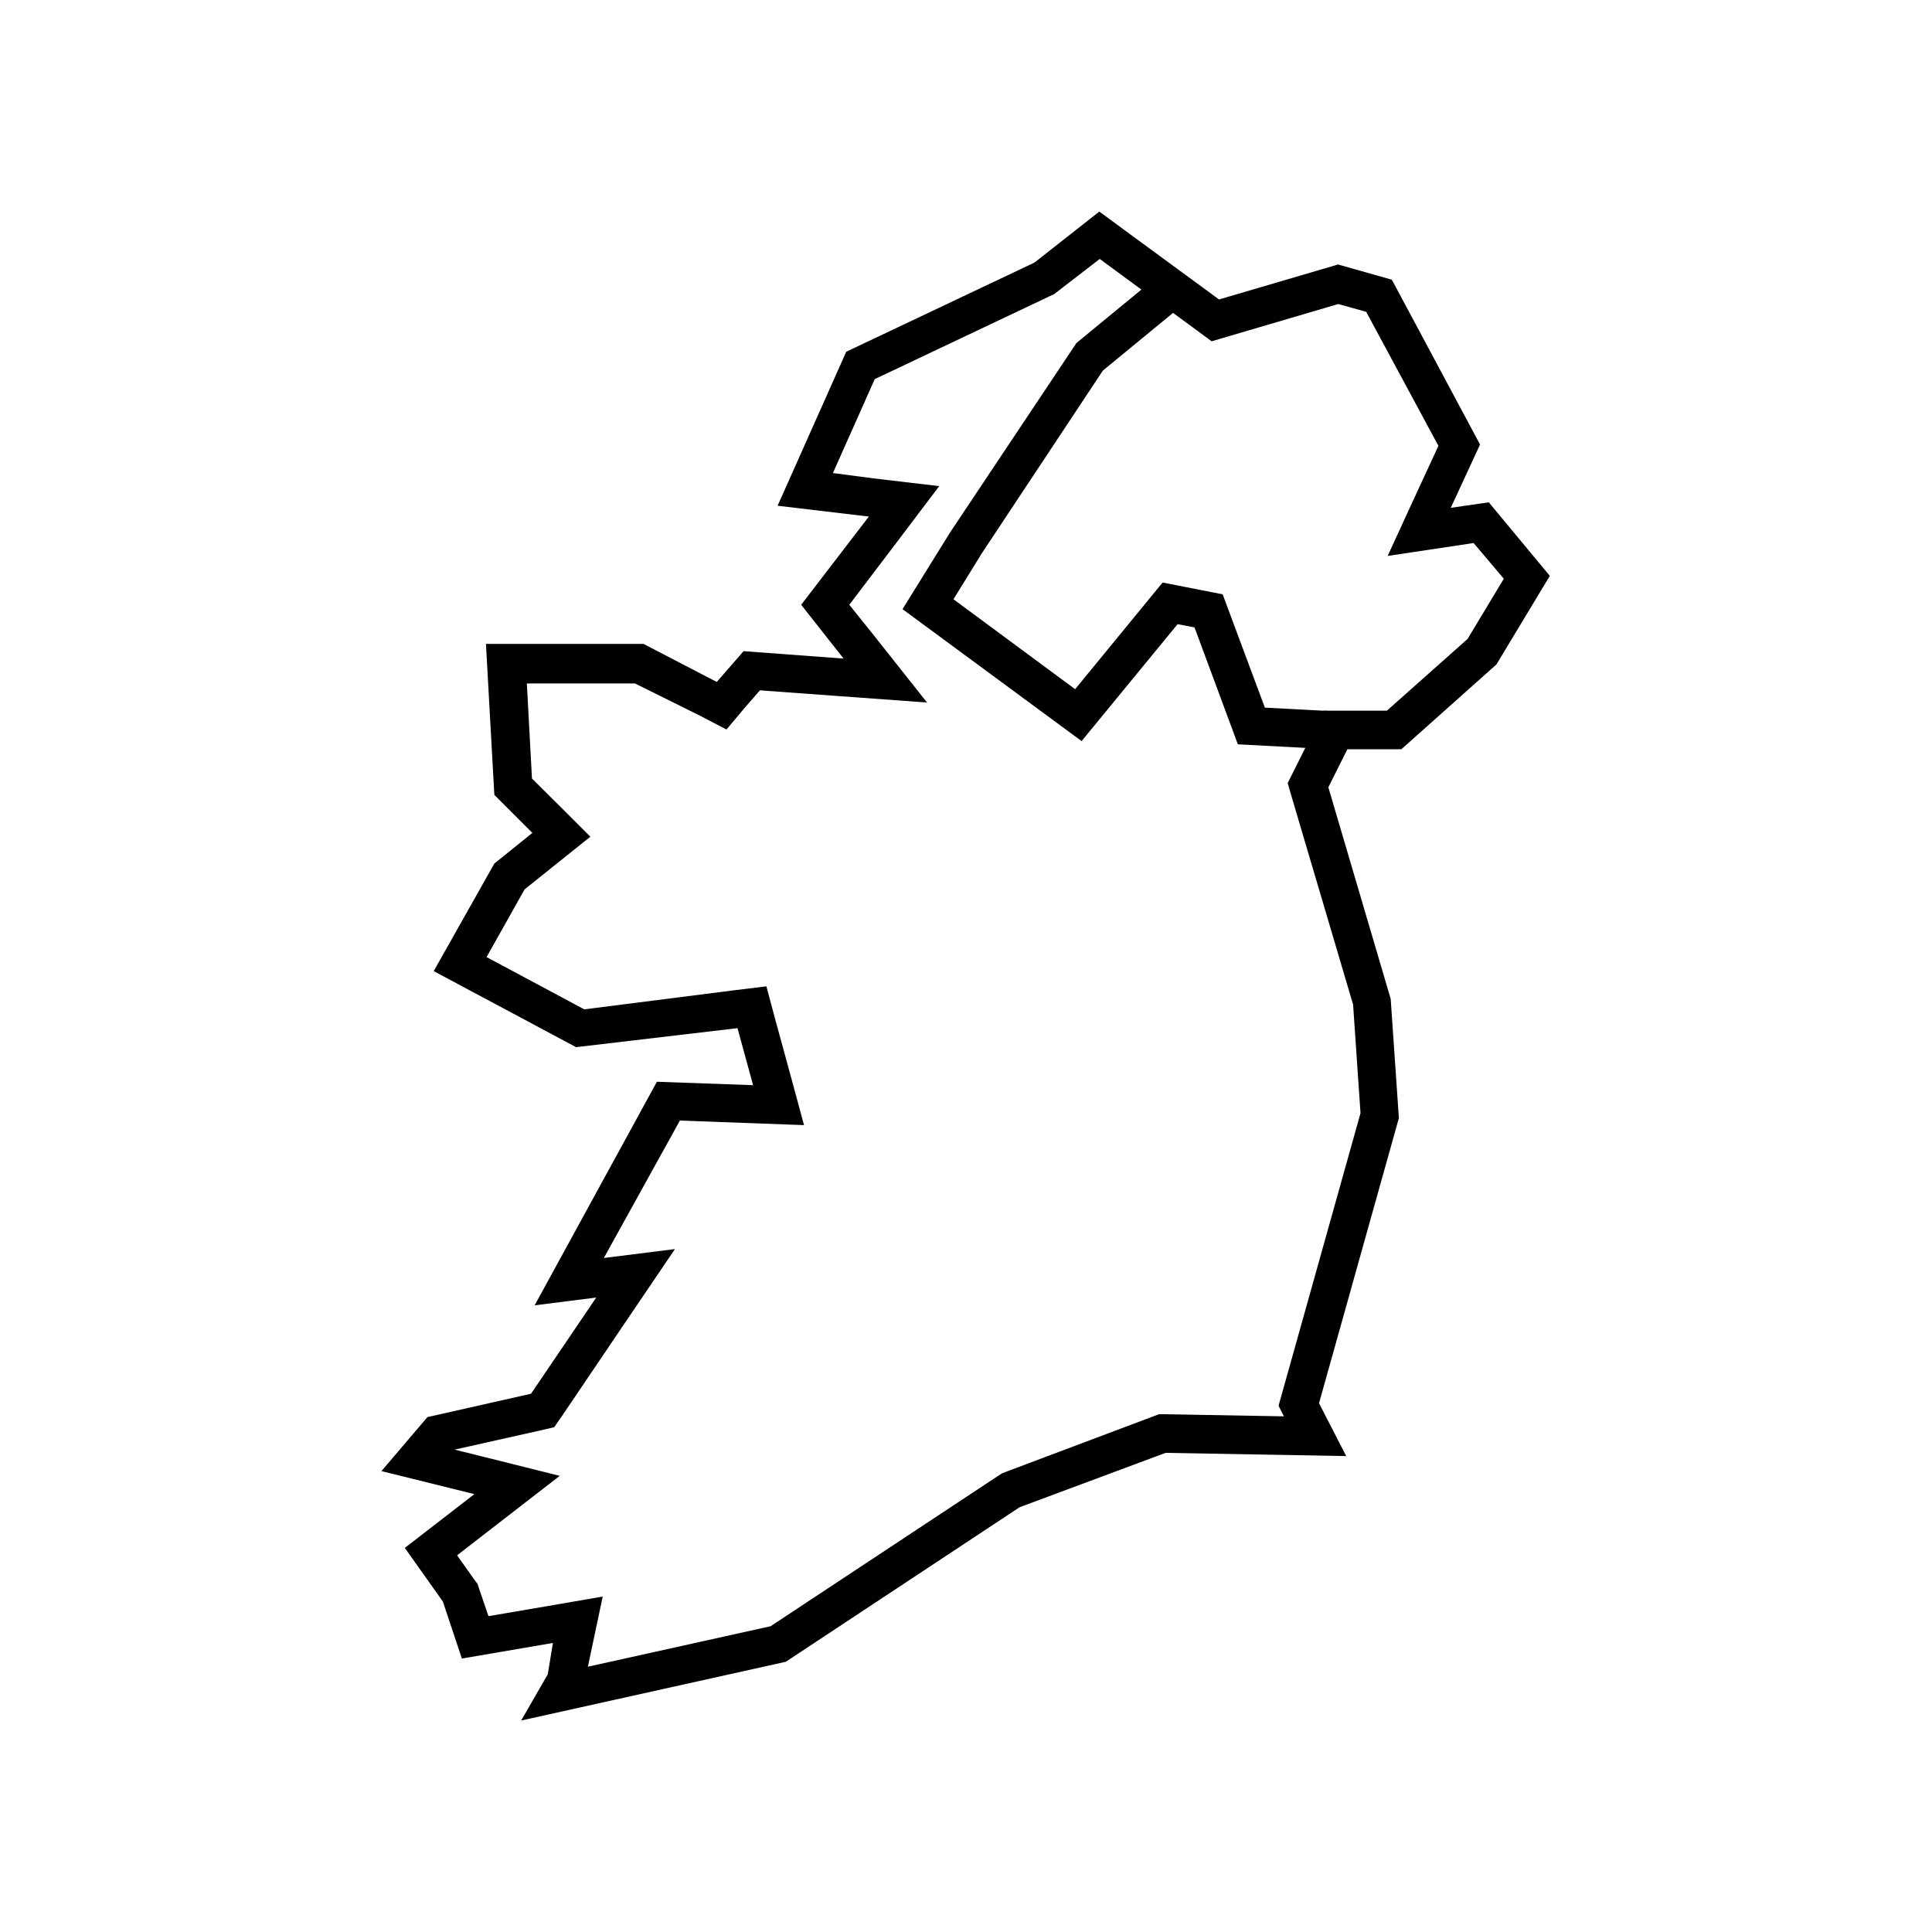 <?xml version="1.0" encoding="UTF-8"?>
<!-- Uploaded to: ICON Repo, www.svgrepo.com, Generator: ICON Repo Mixer Tools -->
<svg fill="#000000" width="800px" height="800px" version="1.1" viewBox="144 144 512 512" xmlns="http://www.w3.org/2000/svg">
 <g>
  <path d="m435.52 212.68 25.543 18.793 4.031 2.973 4.785-1.41 28.766-8.465 7.406 2.066 19.145 35.52-5.644 12.191-7.809 16.977 18.488-2.769 4.281-0.656 8.012 9.473-9.617 15.969-21.363 18.992h-16.723l-2.769 5.594-5.039 10.078-1.762 3.527 1.109 3.828 16.223 54.863 1.965 28.766-20.656 73.758-1.059 3.777 1.41 2.82-31.188-0.555h-1.914l-1.762 0.656-38.695 14.562-1.059 0.402-0.957 0.605-60.457 39.953-48.418 10.73 0.855-4.031 3.074-14.559-14.609 2.519-15.668 2.672-2.418-7.106-0.453-1.41-0.906-1.211-4.535-6.398 10.73-8.312 16.473-12.746-20.152-5.039-7.707-1.914 22.52-5.039 3.879-0.906 2.266-3.273 17.23-25.492 12.496-18.438-18.844 2.367 20.152-36.426 19.246 0.707 13.652 0.504-3.578-13.199-4.133-15.113-2.266-8.465-8.664 1.059-39.598 5.039-25.895-13.855 10.078-17.938 8.613-6.902 8.816-7.055-7.961-7.961-7.508-7.457-1.359-25.191h28.668l17.18 8.516 7.055 3.68 5.039-5.996 3.828-4.383 21.41 1.562 22.871 1.664-14.207-17.938-6.394-7.965 13.199-17.383 10.629-14.055-17.48-2.066-10.684-1.41 11.082-24.887 46.453-22.016 1.008-0.453 0.855-0.656 11.234-8.664m0-12.645-17.227 13.551-49.879 23.629-18.188 40.809 24.184 2.871-17.938 23.375 11.234 14.258-26.5-1.965-7.106 8.16-19.398-10.078h-41.766l2.223 40.008 10.078 10.078-10.078 8.113-16.07 28.512 37.734 20.152 42.773-5.039 4.133 15.113-25.492-0.906-32.398 59.25 16.324-2.066-17.281 25.492-27.457 6.195-12.191 14.309 24.637 6.098-18.438 14.258 10.078 14.207 5.039 15.113 24.133-4.133-1.367 8.316-7.055 12.242 70.133-15.566 61.969-40.961 38.691-14.41 47.863 0.855-7.207-14.004 21.16-75.57-2.168-31.59-16.523-56.074 5.039-10.078h14.309l25.191-22.469 14.156-23.477-16.172-19.496-10.078 1.461 7.758-16.777-23.375-43.68-14.258-4.031-31.539 9.27-31.789-23.328z"/>
  <path d="m497.64 342.61-25.594-1.359-11.488-30.984-4.481-0.855-25.445 30.984-47.457-34.965 12.594-20.305 33.504-50.23 22.973-18.891 6.398 7.809-22.367 18.391-32.043 48.363-7.559 12.242 32.246 23.832 23.176-28.266 15.918 3.125 11.188 30.027 18.941 1.008z"/>
 </g>
</svg>